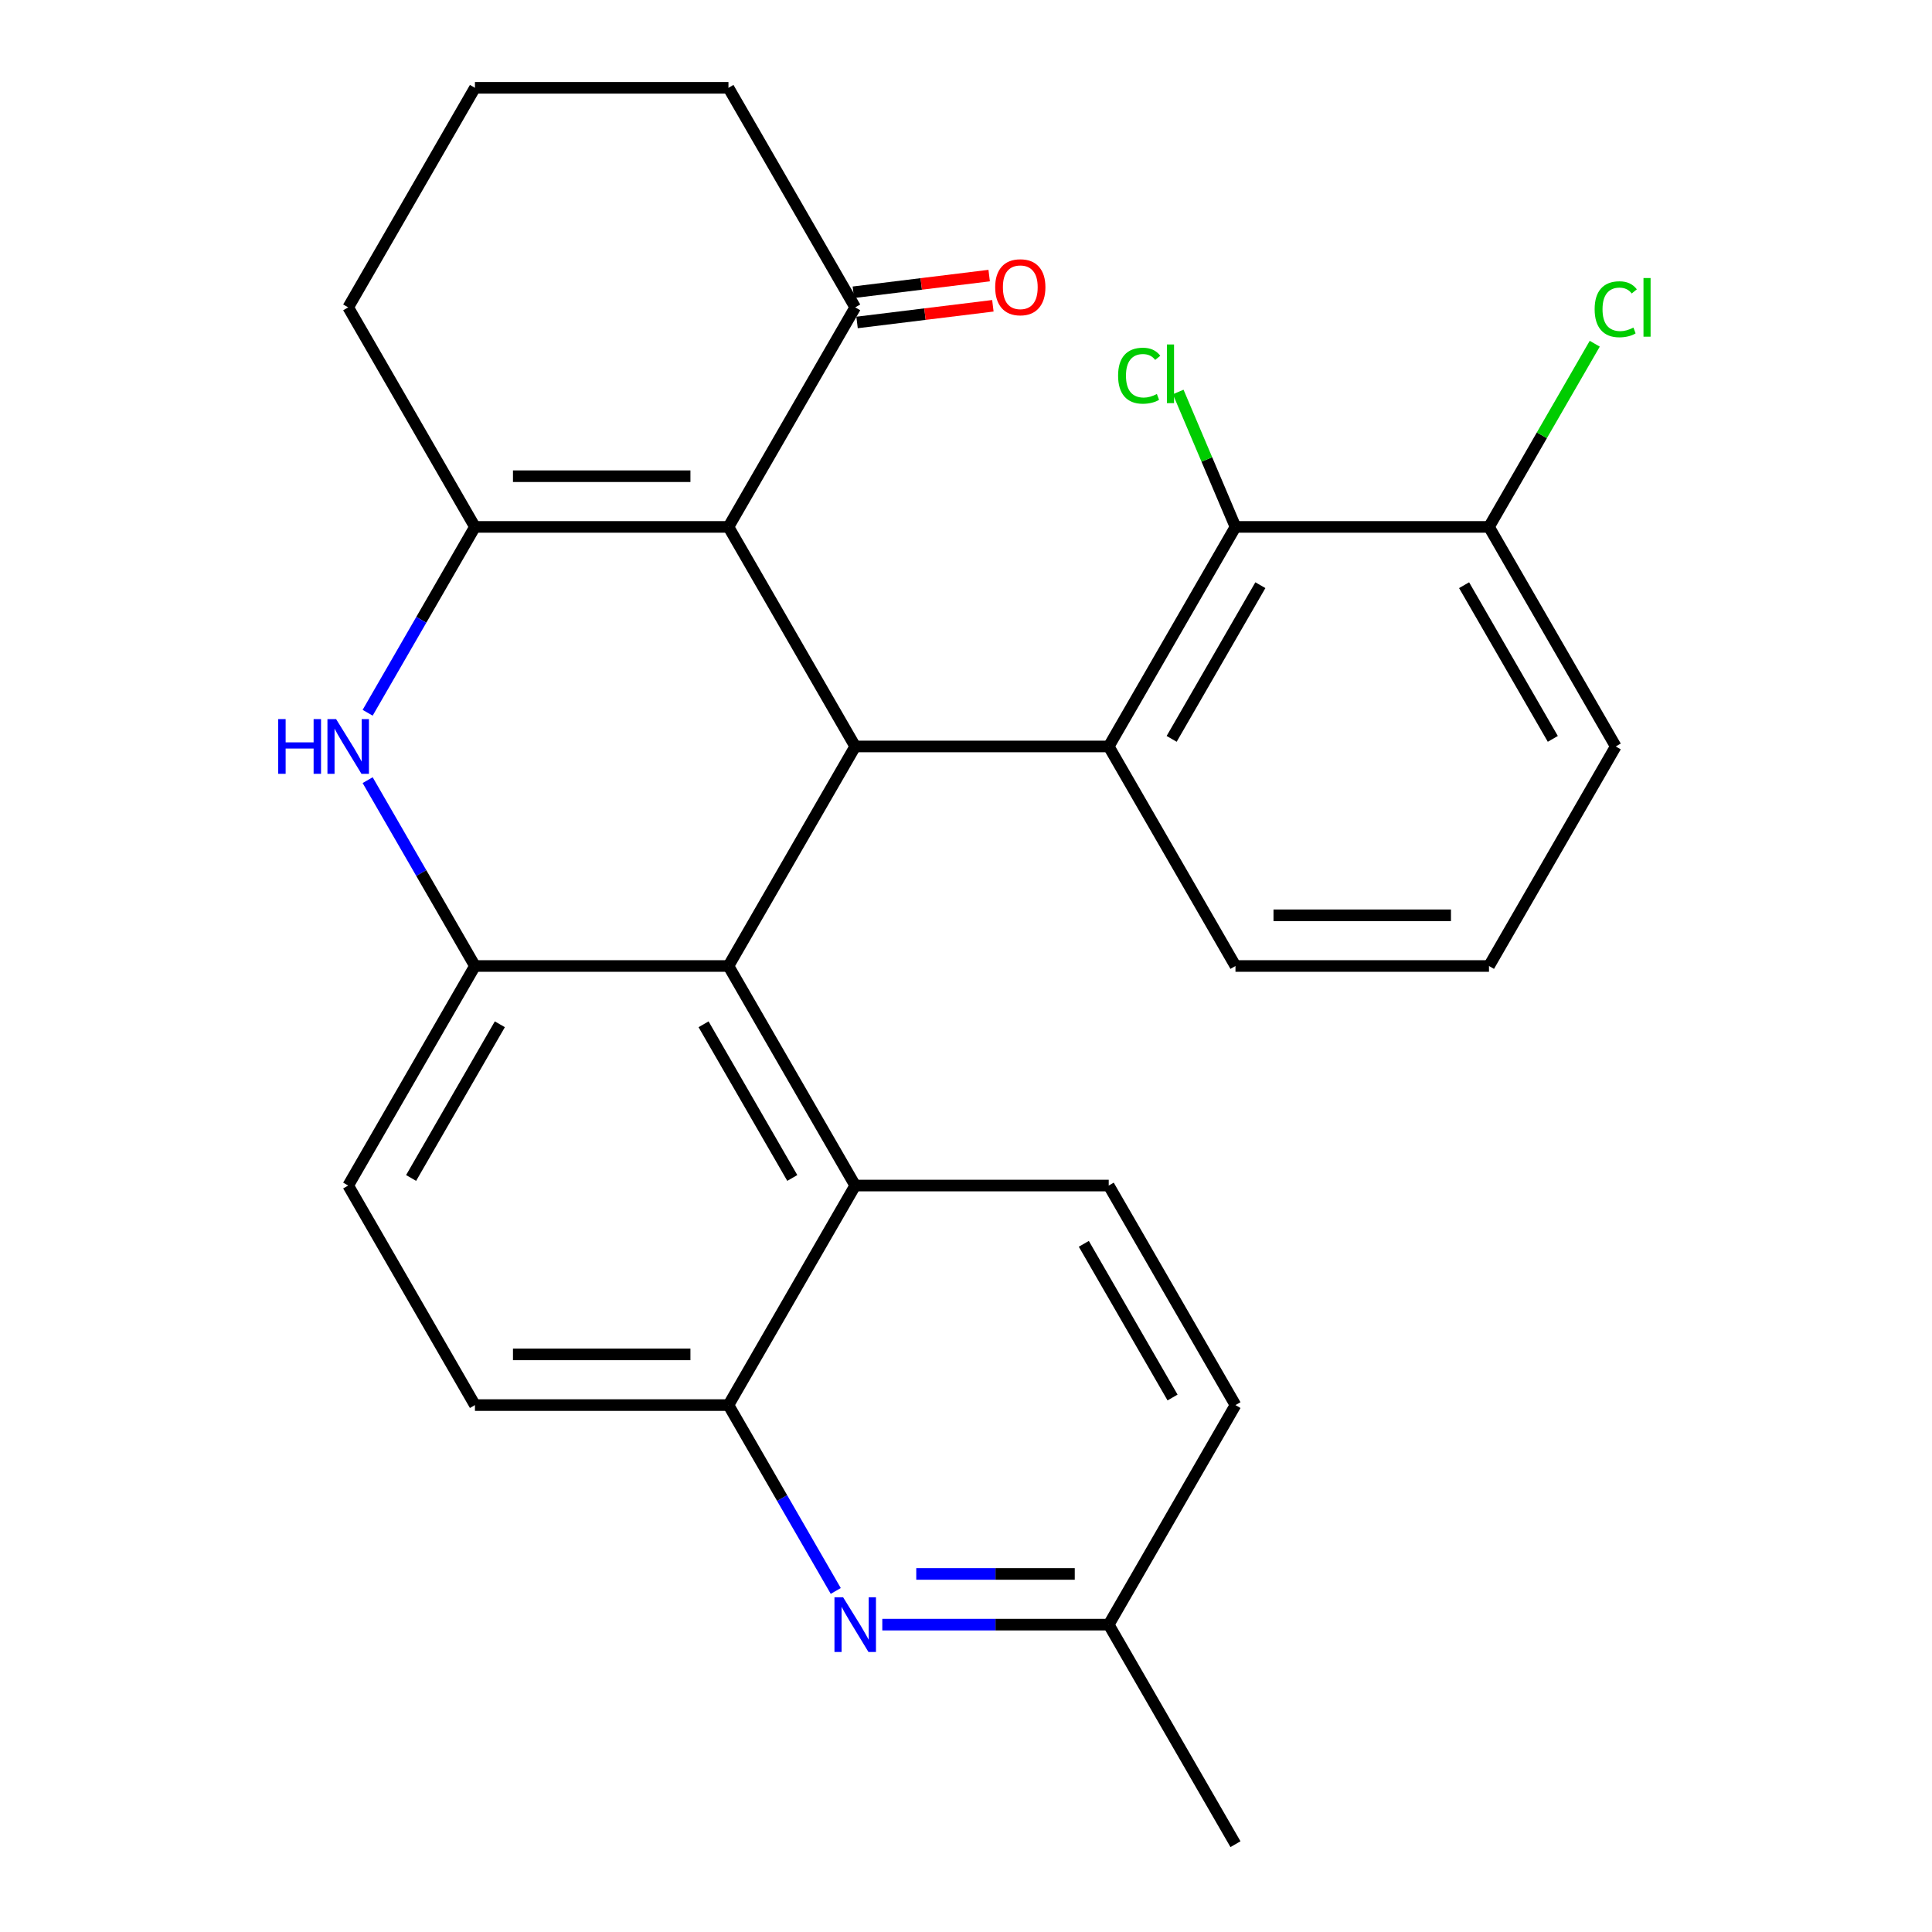 <?xml version='1.0' encoding='iso-8859-1'?>
<svg version='1.1' baseProfile='full'
              xmlns='http://www.w3.org/2000/svg'
                      xmlns:rdkit='http://www.rdkit.org/xml'
                      xmlns:xlink='http://www.w3.org/1999/xlink'
                  xml:space='preserve'
width='1000px' height='1000px' viewBox='0 0 1000 1000'>
<!-- END OF HEADER -->
<rect style='opacity:1.0;fill:#FFFFFF;stroke:none' width='1000' height='1000' x='0' y='0'> </rect>
<path class='bond-0' d='M 377.048,272.727 L 442.656,386.364' style='fill:none;fill-rule:evenodd;stroke:#000000;stroke-width:6px;stroke-linecap:butt;stroke-linejoin:miter;stroke-opacity:1' />
<path class='bond-2' d='M 377.048,272.727 L 245.832,272.727' style='fill:none;fill-rule:evenodd;stroke:#000000;stroke-width:6px;stroke-linecap:butt;stroke-linejoin:miter;stroke-opacity:1' />
<path class='bond-2' d='M 357.365,246.484 L 265.514,246.484' style='fill:none;fill-rule:evenodd;stroke:#000000;stroke-width:6px;stroke-linecap:butt;stroke-linejoin:miter;stroke-opacity:1' />
<path class='bond-10' d='M 377.048,272.727 L 442.656,159.091' style='fill:none;fill-rule:evenodd;stroke:#000000;stroke-width:6px;stroke-linecap:butt;stroke-linejoin:miter;stroke-opacity:1' />
<path class='bond-1' d='M 442.656,386.364 L 377.048,500' style='fill:none;fill-rule:evenodd;stroke:#000000;stroke-width:6px;stroke-linecap:butt;stroke-linejoin:miter;stroke-opacity:1' />
<path class='bond-4' d='M 442.656,386.364 L 573.872,386.364' style='fill:none;fill-rule:evenodd;stroke:#000000;stroke-width:6px;stroke-linecap:butt;stroke-linejoin:miter;stroke-opacity:1' />
<path class='bond-6' d='M 377.048,500 L 442.656,613.636' style='fill:none;fill-rule:evenodd;stroke:#000000;stroke-width:6px;stroke-linecap:butt;stroke-linejoin:miter;stroke-opacity:1' />
<path class='bond-6' d='M 364.162,530.167 L 410.087,609.713' style='fill:none;fill-rule:evenodd;stroke:#000000;stroke-width:6px;stroke-linecap:butt;stroke-linejoin:miter;stroke-opacity:1' />
<path class='bond-28' d='M 377.048,500 L 245.832,500' style='fill:none;fill-rule:evenodd;stroke:#000000;stroke-width:6px;stroke-linecap:butt;stroke-linejoin:miter;stroke-opacity:1' />
<path class='bond-3' d='M 245.832,272.727 L 218.062,320.825' style='fill:none;fill-rule:evenodd;stroke:#000000;stroke-width:6px;stroke-linecap:butt;stroke-linejoin:miter;stroke-opacity:1' />
<path class='bond-3' d='M 218.062,320.825 L 190.293,368.923' style='fill:none;fill-rule:evenodd;stroke:#0000FF;stroke-width:6px;stroke-linecap:butt;stroke-linejoin:miter;stroke-opacity:1' />
<path class='bond-18' d='M 245.832,272.727 L 180.224,159.091' style='fill:none;fill-rule:evenodd;stroke:#000000;stroke-width:6px;stroke-linecap:butt;stroke-linejoin:miter;stroke-opacity:1' />
<path class='bond-5' d='M 190.293,403.804 L 218.062,451.902' style='fill:none;fill-rule:evenodd;stroke:#0000FF;stroke-width:6px;stroke-linecap:butt;stroke-linejoin:miter;stroke-opacity:1' />
<path class='bond-5' d='M 218.062,451.902 L 245.832,500' style='fill:none;fill-rule:evenodd;stroke:#000000;stroke-width:6px;stroke-linecap:butt;stroke-linejoin:miter;stroke-opacity:1' />
<path class='bond-7' d='M 573.872,386.364 L 639.48,272.727' style='fill:none;fill-rule:evenodd;stroke:#000000;stroke-width:6px;stroke-linecap:butt;stroke-linejoin:miter;stroke-opacity:1' />
<path class='bond-7' d='M 606.44,382.44 L 652.366,302.894' style='fill:none;fill-rule:evenodd;stroke:#000000;stroke-width:6px;stroke-linecap:butt;stroke-linejoin:miter;stroke-opacity:1' />
<path class='bond-20' d='M 573.872,386.364 L 639.48,500' style='fill:none;fill-rule:evenodd;stroke:#000000;stroke-width:6px;stroke-linecap:butt;stroke-linejoin:miter;stroke-opacity:1' />
<path class='bond-12' d='M 245.832,500 L 180.224,613.636' style='fill:none;fill-rule:evenodd;stroke:#000000;stroke-width:6px;stroke-linecap:butt;stroke-linejoin:miter;stroke-opacity:1' />
<path class='bond-12' d='M 258.718,530.167 L 212.792,609.713' style='fill:none;fill-rule:evenodd;stroke:#000000;stroke-width:6px;stroke-linecap:butt;stroke-linejoin:miter;stroke-opacity:1' />
<path class='bond-9' d='M 442.656,613.636 L 377.048,727.273' style='fill:none;fill-rule:evenodd;stroke:#000000;stroke-width:6px;stroke-linecap:butt;stroke-linejoin:miter;stroke-opacity:1' />
<path class='bond-11' d='M 442.656,613.636 L 573.872,613.636' style='fill:none;fill-rule:evenodd;stroke:#000000;stroke-width:6px;stroke-linecap:butt;stroke-linejoin:miter;stroke-opacity:1' />
<path class='bond-13' d='M 639.48,272.727 L 770.696,272.727' style='fill:none;fill-rule:evenodd;stroke:#000000;stroke-width:6px;stroke-linecap:butt;stroke-linejoin:miter;stroke-opacity:1' />
<path class='bond-17' d='M 639.48,272.727 L 624.658,237.806' style='fill:none;fill-rule:evenodd;stroke:#000000;stroke-width:6px;stroke-linecap:butt;stroke-linejoin:miter;stroke-opacity:1' />
<path class='bond-17' d='M 624.658,237.806 L 609.836,202.885' style='fill:none;fill-rule:evenodd;stroke:#00CC00;stroke-width:6px;stroke-linecap:butt;stroke-linejoin:miter;stroke-opacity:1' />
<path class='bond-8' d='M 432.586,823.469 L 404.817,775.371' style='fill:none;fill-rule:evenodd;stroke:#0000FF;stroke-width:6px;stroke-linecap:butt;stroke-linejoin:miter;stroke-opacity:1' />
<path class='bond-8' d='M 404.817,775.371 L 377.048,727.273' style='fill:none;fill-rule:evenodd;stroke:#000000;stroke-width:6px;stroke-linecap:butt;stroke-linejoin:miter;stroke-opacity:1' />
<path class='bond-31' d='M 456.676,840.909 L 515.274,840.909' style='fill:none;fill-rule:evenodd;stroke:#0000FF;stroke-width:6px;stroke-linecap:butt;stroke-linejoin:miter;stroke-opacity:1' />
<path class='bond-31' d='M 515.274,840.909 L 573.872,840.909' style='fill:none;fill-rule:evenodd;stroke:#000000;stroke-width:6px;stroke-linecap:butt;stroke-linejoin:miter;stroke-opacity:1' />
<path class='bond-31' d='M 474.255,814.666 L 515.274,814.666' style='fill:none;fill-rule:evenodd;stroke:#0000FF;stroke-width:6px;stroke-linecap:butt;stroke-linejoin:miter;stroke-opacity:1' />
<path class='bond-31' d='M 515.274,814.666 L 556.292,814.666' style='fill:none;fill-rule:evenodd;stroke:#000000;stroke-width:6px;stroke-linecap:butt;stroke-linejoin:miter;stroke-opacity:1' />
<path class='bond-29' d='M 377.048,727.273 L 245.832,727.273' style='fill:none;fill-rule:evenodd;stroke:#000000;stroke-width:6px;stroke-linecap:butt;stroke-linejoin:miter;stroke-opacity:1' />
<path class='bond-29' d='M 357.365,701.03 L 265.514,701.03' style='fill:none;fill-rule:evenodd;stroke:#000000;stroke-width:6px;stroke-linecap:butt;stroke-linejoin:miter;stroke-opacity:1' />
<path class='bond-15' d='M 443.615,166.905 L 478.764,162.589' style='fill:none;fill-rule:evenodd;stroke:#000000;stroke-width:6px;stroke-linecap:butt;stroke-linejoin:miter;stroke-opacity:1' />
<path class='bond-15' d='M 478.764,162.589 L 513.912,158.272' style='fill:none;fill-rule:evenodd;stroke:#FF0000;stroke-width:6px;stroke-linecap:butt;stroke-linejoin:miter;stroke-opacity:1' />
<path class='bond-15' d='M 441.696,151.277 L 476.844,146.96' style='fill:none;fill-rule:evenodd;stroke:#000000;stroke-width:6px;stroke-linecap:butt;stroke-linejoin:miter;stroke-opacity:1' />
<path class='bond-15' d='M 476.844,146.96 L 511.993,142.643' style='fill:none;fill-rule:evenodd;stroke:#FF0000;stroke-width:6px;stroke-linecap:butt;stroke-linejoin:miter;stroke-opacity:1' />
<path class='bond-22' d='M 442.656,159.091 L 377.048,45.455' style='fill:none;fill-rule:evenodd;stroke:#000000;stroke-width:6px;stroke-linecap:butt;stroke-linejoin:miter;stroke-opacity:1' />
<path class='bond-19' d='M 573.872,613.636 L 639.48,727.273' style='fill:none;fill-rule:evenodd;stroke:#000000;stroke-width:6px;stroke-linecap:butt;stroke-linejoin:miter;stroke-opacity:1' />
<path class='bond-19' d='M 560.986,643.803 L 606.911,723.349' style='fill:none;fill-rule:evenodd;stroke:#000000;stroke-width:6px;stroke-linecap:butt;stroke-linejoin:miter;stroke-opacity:1' />
<path class='bond-14' d='M 180.224,613.636 L 245.832,727.273' style='fill:none;fill-rule:evenodd;stroke:#000000;stroke-width:6px;stroke-linecap:butt;stroke-linejoin:miter;stroke-opacity:1' />
<path class='bond-21' d='M 770.696,272.727 L 798.067,225.319' style='fill:none;fill-rule:evenodd;stroke:#000000;stroke-width:6px;stroke-linecap:butt;stroke-linejoin:miter;stroke-opacity:1' />
<path class='bond-21' d='M 798.067,225.319 L 825.438,177.911' style='fill:none;fill-rule:evenodd;stroke:#00CC00;stroke-width:6px;stroke-linecap:butt;stroke-linejoin:miter;stroke-opacity:1' />
<path class='bond-30' d='M 770.696,272.727 L 836.304,386.364' style='fill:none;fill-rule:evenodd;stroke:#000000;stroke-width:6px;stroke-linecap:butt;stroke-linejoin:miter;stroke-opacity:1' />
<path class='bond-30' d='M 757.81,302.894 L 803.735,382.44' style='fill:none;fill-rule:evenodd;stroke:#000000;stroke-width:6px;stroke-linecap:butt;stroke-linejoin:miter;stroke-opacity:1' />
<path class='bond-16' d='M 573.872,840.909 L 639.48,727.273' style='fill:none;fill-rule:evenodd;stroke:#000000;stroke-width:6px;stroke-linecap:butt;stroke-linejoin:miter;stroke-opacity:1' />
<path class='bond-26' d='M 573.872,840.909 L 639.48,954.545' style='fill:none;fill-rule:evenodd;stroke:#000000;stroke-width:6px;stroke-linecap:butt;stroke-linejoin:miter;stroke-opacity:1' />
<path class='bond-27' d='M 180.224,159.091 L 245.832,45.455' style='fill:none;fill-rule:evenodd;stroke:#000000;stroke-width:6px;stroke-linecap:butt;stroke-linejoin:miter;stroke-opacity:1' />
<path class='bond-24' d='M 639.48,500 L 770.696,500' style='fill:none;fill-rule:evenodd;stroke:#000000;stroke-width:6px;stroke-linecap:butt;stroke-linejoin:miter;stroke-opacity:1' />
<path class='bond-24' d='M 659.162,473.757 L 751.013,473.757' style='fill:none;fill-rule:evenodd;stroke:#000000;stroke-width:6px;stroke-linecap:butt;stroke-linejoin:miter;stroke-opacity:1' />
<path class='bond-23' d='M 377.048,45.455 L 245.832,45.455' style='fill:none;fill-rule:evenodd;stroke:#000000;stroke-width:6px;stroke-linecap:butt;stroke-linejoin:miter;stroke-opacity:1' />
<path class='bond-25' d='M 770.696,500 L 836.304,386.364' style='fill:none;fill-rule:evenodd;stroke:#000000;stroke-width:6px;stroke-linecap:butt;stroke-linejoin:miter;stroke-opacity:1' />
<path  class='atom-4' d='M 144.004 372.204
L 147.844 372.204
L 147.844 384.244
L 162.324 384.244
L 162.324 372.204
L 166.164 372.204
L 166.164 400.524
L 162.324 400.524
L 162.324 387.444
L 147.844 387.444
L 147.844 400.524
L 144.004 400.524
L 144.004 372.204
' fill='#0000FF'/>
<path  class='atom-4' d='M 173.964 372.204
L 183.244 387.204
Q 184.164 388.684, 185.644 391.364
Q 187.124 394.044, 187.204 394.204
L 187.204 372.204
L 190.964 372.204
L 190.964 400.524
L 187.084 400.524
L 177.124 384.124
Q 175.964 382.204, 174.724 380.004
Q 173.524 377.804, 173.164 377.124
L 173.164 400.524
L 169.484 400.524
L 169.484 372.204
L 173.964 372.204
' fill='#0000FF'/>
<path  class='atom-9' d='M 436.396 826.749
L 445.676 841.749
Q 446.596 843.229, 448.076 845.909
Q 449.556 848.589, 449.636 848.749
L 449.636 826.749
L 453.396 826.749
L 453.396 855.069
L 449.516 855.069
L 439.556 838.669
Q 438.396 836.749, 437.156 834.549
Q 435.956 832.349, 435.596 831.669
L 435.596 855.069
L 431.916 855.069
L 431.916 826.749
L 436.396 826.749
' fill='#0000FF'/>
<path  class='atom-16' d='M 515.104 148.677
Q 515.104 141.877, 518.464 138.077
Q 521.824 134.277, 528.104 134.277
Q 534.384 134.277, 537.744 138.077
Q 541.104 141.877, 541.104 148.677
Q 541.104 155.557, 537.704 159.477
Q 534.304 163.357, 528.104 163.357
Q 521.864 163.357, 518.464 159.477
Q 515.104 155.597, 515.104 148.677
M 528.104 160.157
Q 532.424 160.157, 534.744 157.277
Q 537.104 154.357, 537.104 148.677
Q 537.104 143.117, 534.744 140.317
Q 532.424 137.477, 528.104 137.477
Q 523.784 137.477, 521.424 140.277
Q 519.104 143.077, 519.104 148.677
Q 519.104 154.397, 521.424 157.277
Q 523.784 160.157, 528.104 160.157
' fill='#FF0000'/>
<path  class='atom-18' d='M 578.723 194.459
Q 578.723 187.419, 582.003 183.739
Q 585.323 180.019, 591.603 180.019
Q 597.443 180.019, 600.563 184.139
L 597.923 186.299
Q 595.643 183.299, 591.603 183.299
Q 587.323 183.299, 585.043 186.179
Q 582.803 189.019, 582.803 194.459
Q 582.803 200.059, 585.123 202.939
Q 587.483 205.819, 592.043 205.819
Q 595.163 205.819, 598.803 203.939
L 599.923 206.939
Q 598.443 207.899, 596.203 208.459
Q 593.963 209.019, 591.483 209.019
Q 585.323 209.019, 582.003 205.259
Q 578.723 201.499, 578.723 194.459
' fill='#00CC00'/>
<path  class='atom-18' d='M 604.003 178.299
L 607.683 178.299
L 607.683 208.659
L 604.003 208.659
L 604.003 178.299
' fill='#00CC00'/>
<path  class='atom-22' d='M 825.384 160.071
Q 825.384 153.031, 828.664 149.351
Q 831.984 145.631, 838.264 145.631
Q 844.104 145.631, 847.224 149.751
L 844.584 151.911
Q 842.304 148.911, 838.264 148.911
Q 833.984 148.911, 831.704 151.791
Q 829.464 154.631, 829.464 160.071
Q 829.464 165.671, 831.784 168.551
Q 834.144 171.431, 838.704 171.431
Q 841.824 171.431, 845.464 169.551
L 846.584 172.551
Q 845.104 173.511, 842.864 174.071
Q 840.624 174.631, 838.144 174.631
Q 831.984 174.631, 828.664 170.871
Q 825.384 167.111, 825.384 160.071
' fill='#00CC00'/>
<path  class='atom-22' d='M 850.664 143.911
L 854.344 143.911
L 854.344 174.271
L 850.664 174.271
L 850.664 143.911
' fill='#00CC00'/>
</svg>
